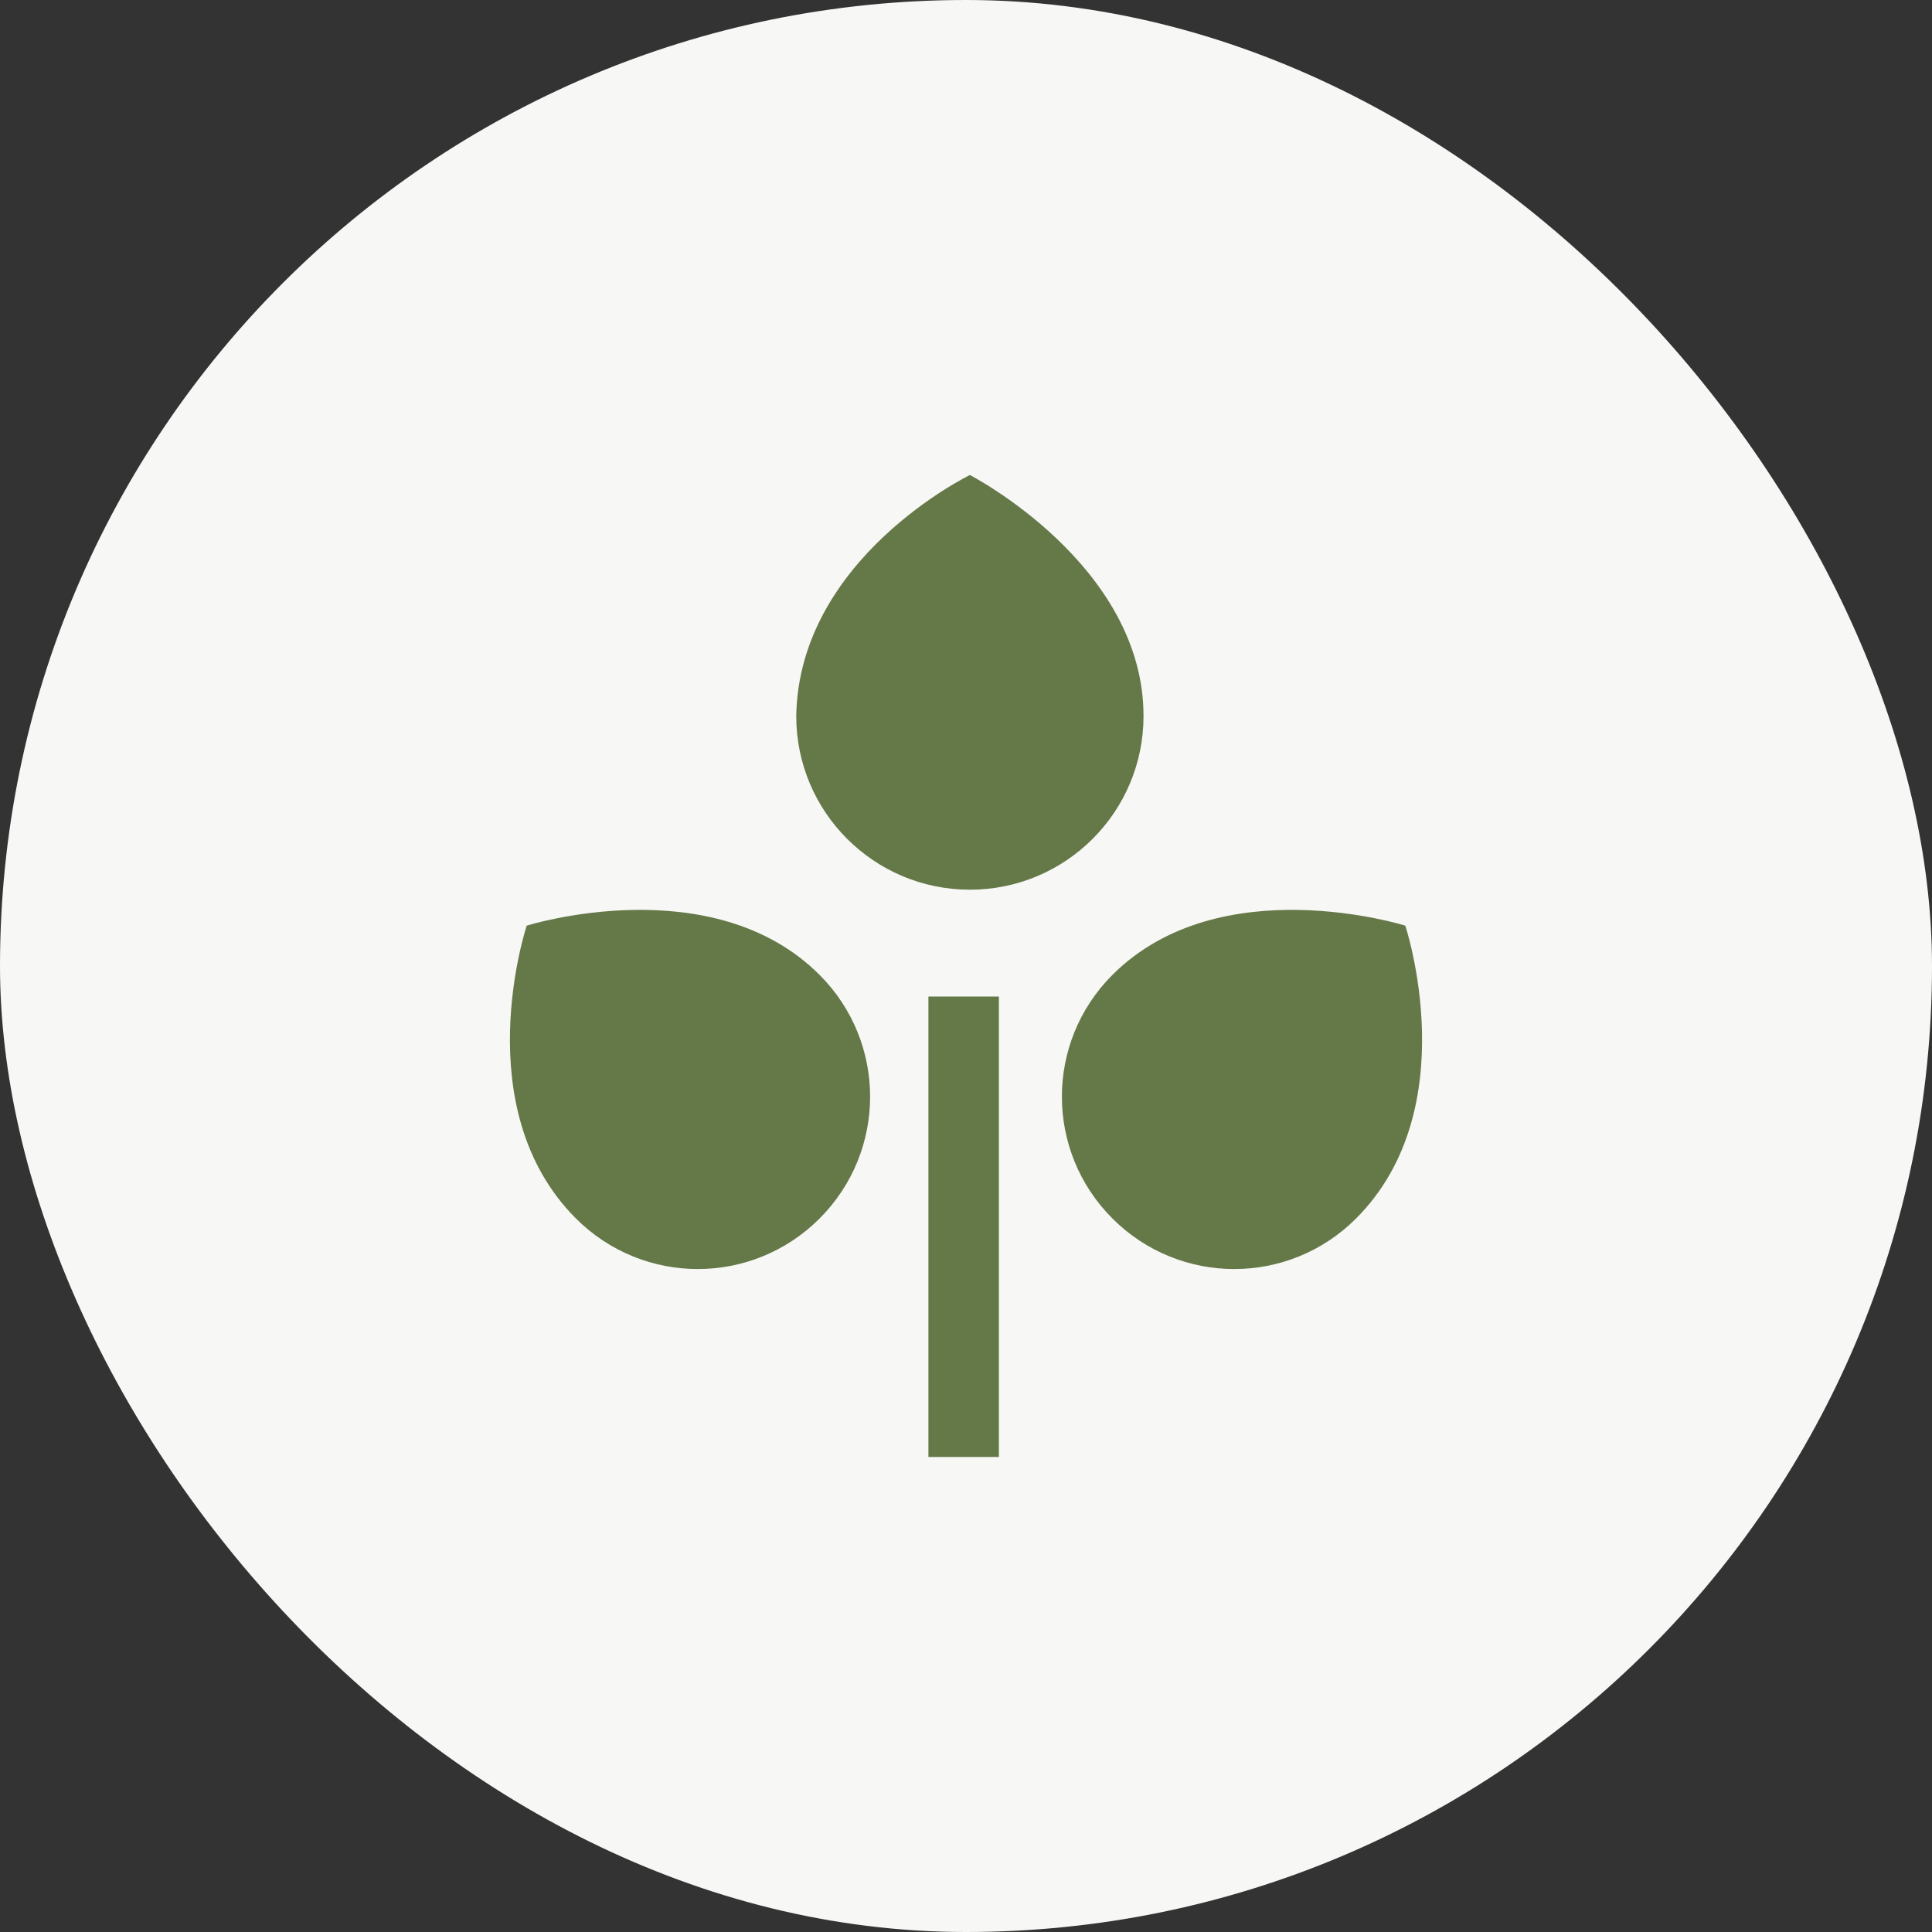 <svg width="150" height="150" viewBox="0 0 150 150" fill="none" xmlns="http://www.w3.org/2000/svg">
<rect x="0" y="0" width="150" height="150" fill="#333333" stroke="none"/>
<rect width="150" height="150" rx="75" fill="#F7F7F5"/>
<path d="M75.302 36.881C75.302 36.881 62.022 43.32 61.82 55.594C61.82 63.039 67.857 69.076 75.302 69.076C82.747 69.076 88.783 63.039 88.783 55.594C88.783 43.823 75.302 36.881 75.302 36.881ZM63.631 75.69C55.281 67.34 40.894 71.867 40.894 71.867C40.894 71.867 36.165 86.053 44.717 94.604C49.949 99.836 58.4 99.836 63.631 94.604C68.863 89.373 68.863 80.922 63.631 75.69ZM86.369 75.69C94.719 67.34 109.106 71.867 109.106 71.867C109.106 71.867 113.835 86.053 105.283 94.604C100.051 99.836 91.6 99.836 86.369 94.604C81.137 89.373 81.137 80.922 86.369 75.69Z" fill="#657848"/>
<path d="M77.554 77.371H72.082V113.119H77.554V77.371Z" fill="#657848"/>
</svg>

